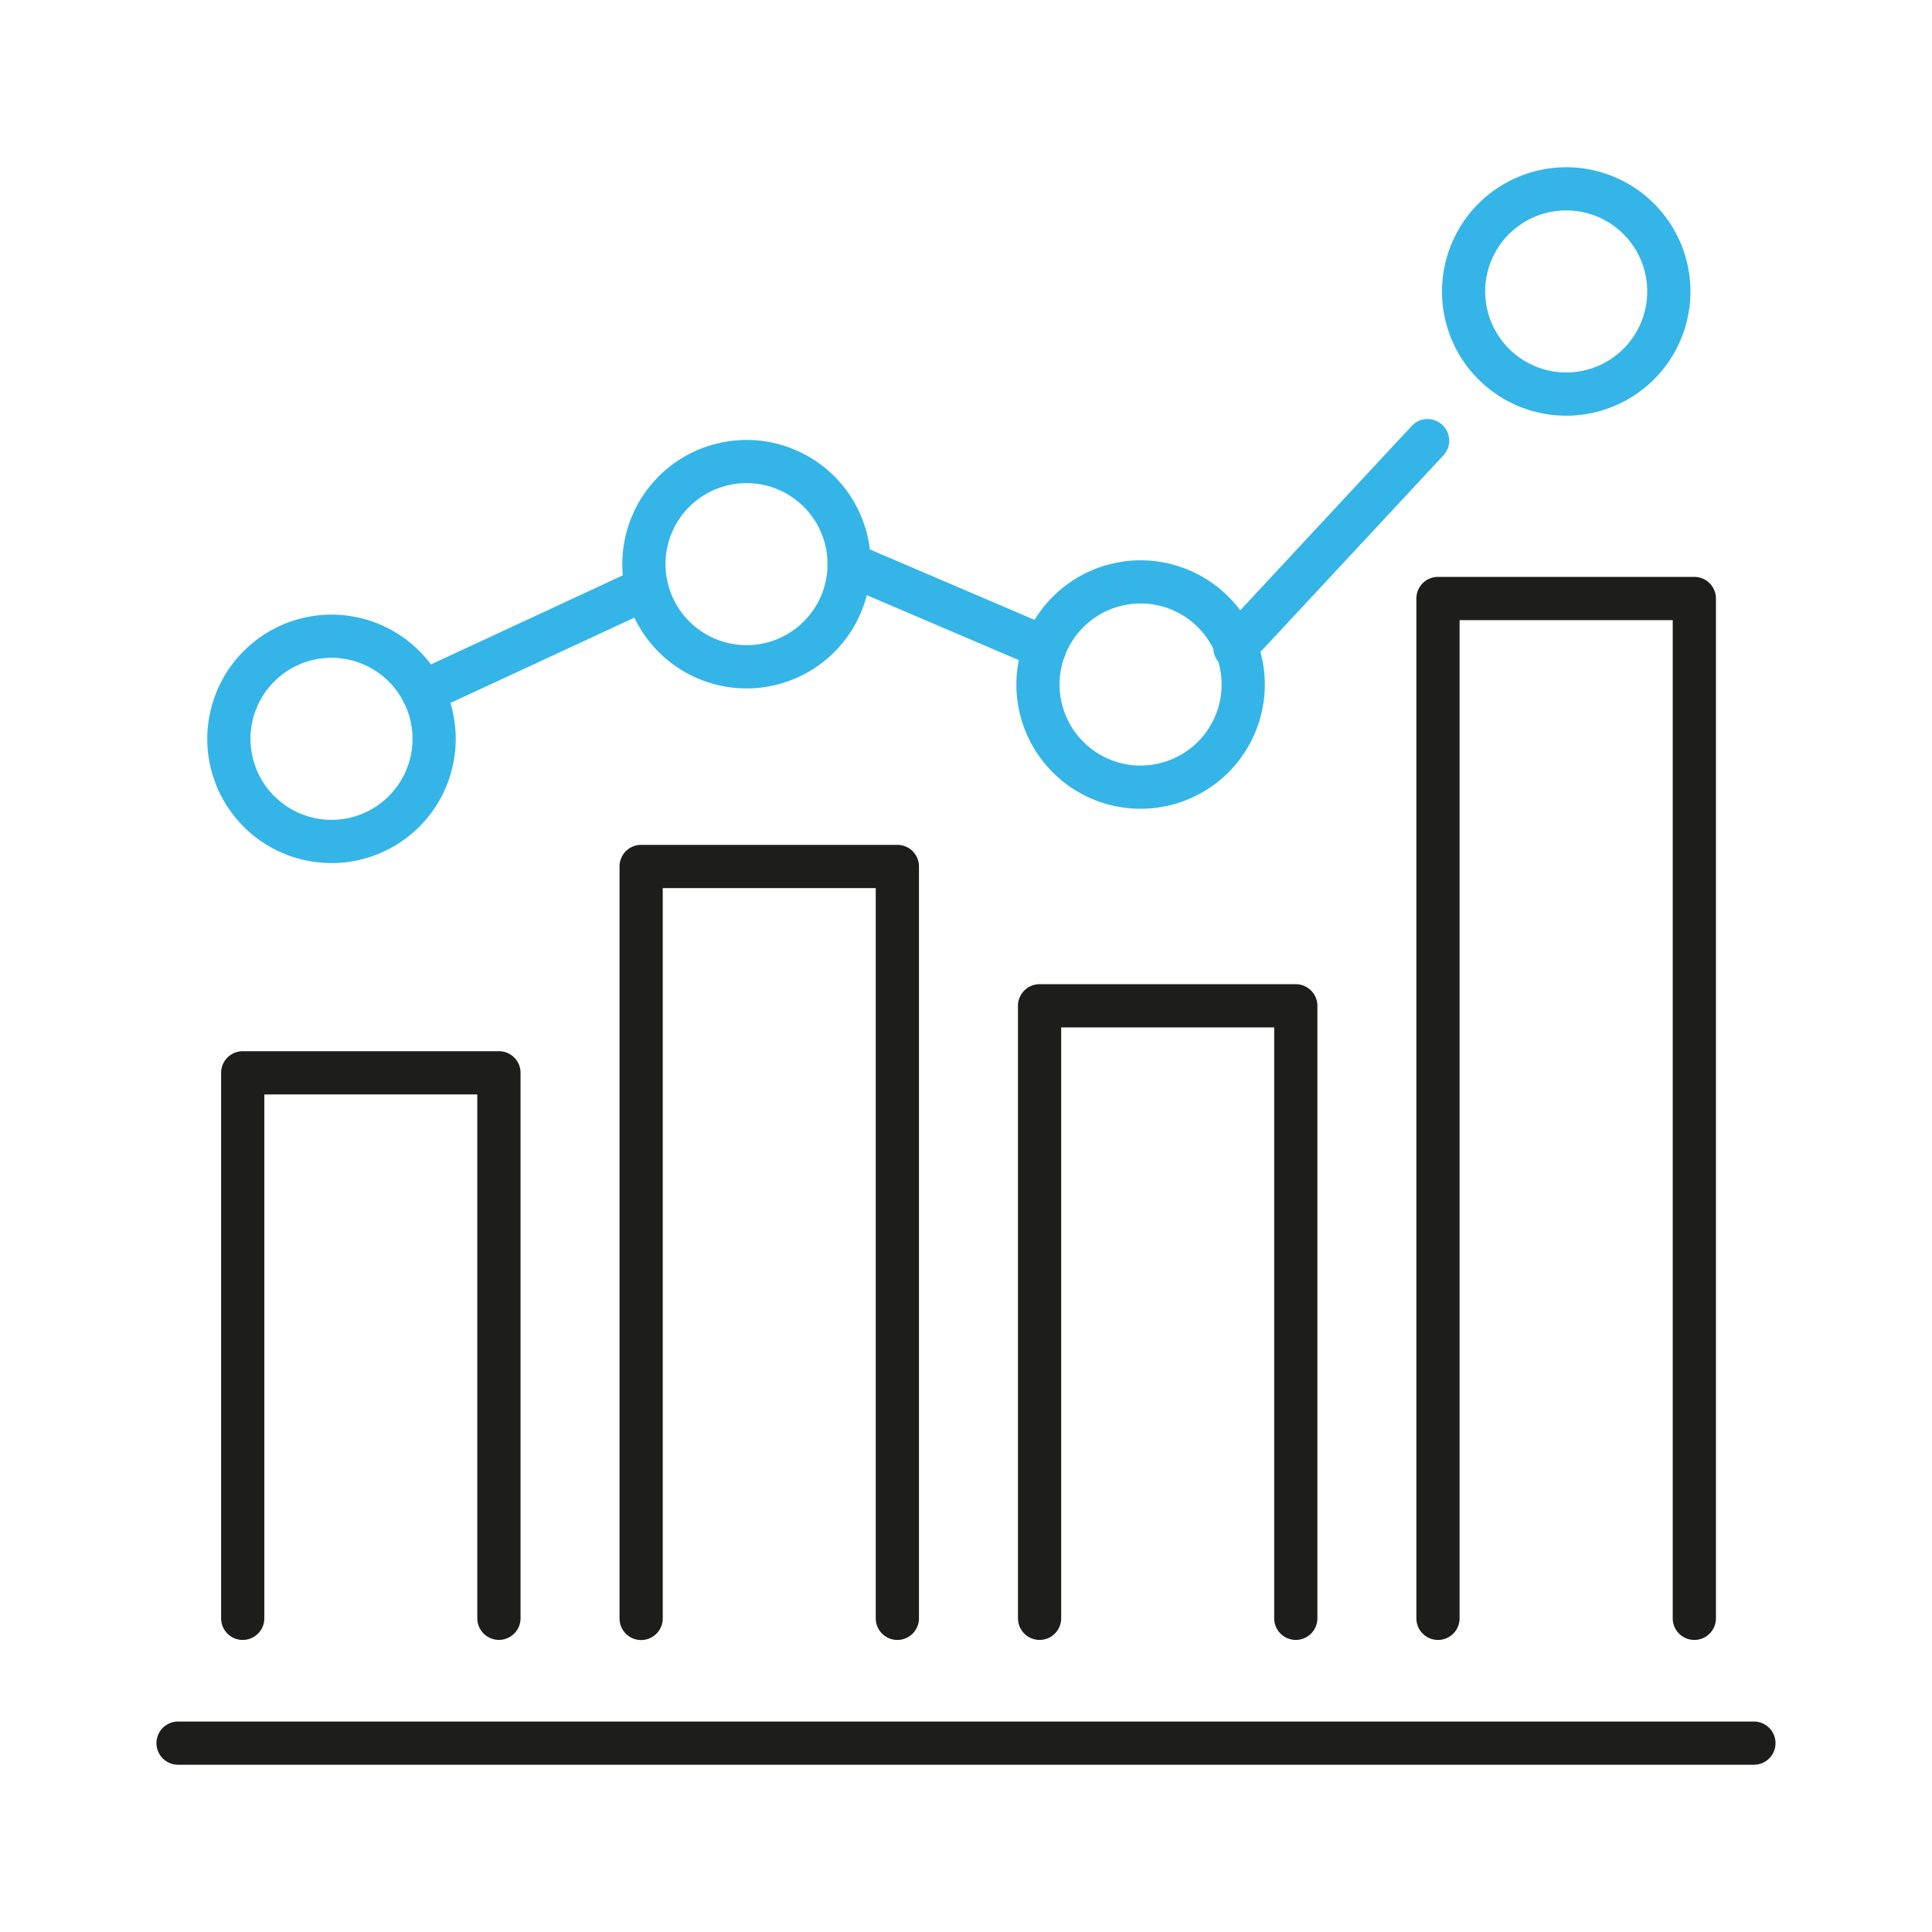<?xml version="1.0" encoding="UTF-8"?>
<svg xmlns="http://www.w3.org/2000/svg" xmlns:xlink="http://www.w3.org/1999/xlink" width="60" height="60" viewBox="0 0 60 60"><defs/><g id="Icon-home-outils-suivre"><g id="Groupe_8624" transform="translate(4.841 5.176)"><g id="Groupe_8605"><g id="Groupe_8604"><path id="Tracé_9937" d="M152.3,80.907a.671.671,0,0,1-.671-.671v-31H145.01v31a.671.671,0,0,1-1.342,0V48.564a.671.671,0,0,1,.671-.671H152.3a.671.671,0,0,1,.671.671V80.236A.671.671,0,0,1,152.3,80.907Z" transform="translate(-104.522 -35.153)" fill="#1d1e1c"/></g></g><path id="Tracé_9938" d="M107.417,114.136a.671.671,0,0,1-.671-.671V95.114h-6.615v18.351a.671.671,0,0,1-1.342,0V94.443a.671.671,0,0,1,.671-.671h7.957a.671.671,0,0,1,.671.671v19.022A.671.671,0,0,1,107.417,114.136Z" transform="translate(-72.016 -68.383)" fill="#1d1e1c"/><path id="Tracé_9939" d="M62.538,102.768a.671.671,0,0,1-.671-.671V79.418H55.252V102.1a.671.671,0,1,1-1.342,0V78.747a.671.671,0,0,1,.671-.671h7.957a.671.671,0,0,1,.671.671V102.1A.671.671,0,0,1,62.538,102.768Z" transform="translate(-39.511 -57.014)" fill="#1d1e1c"/><g id="Groupe_8607"><g id="Groupe_8606"><path id="Tracé_9940" d="M17.659,119.6a.671.671,0,0,1-.671-.671V102.66H10.374v16.271a.671.671,0,0,1-1.342,0V101.989a.671.671,0,0,1,.671-.671h7.957a.671.671,0,0,1,.671.671v16.942A.671.671,0,0,1,17.659,119.6Z" transform="translate(-7.006 -73.848)" fill="#1d1e1c"/><path id="Tracé_9941" d="M11.331,52.141A3.858,3.858,0,1,1,7.473,56,3.862,3.862,0,0,1,11.331,52.141Zm0,6.373A2.516,2.516,0,1,0,8.815,56,2.519,2.519,0,0,0,11.331,58.514Z" transform="translate(-5.877 -38.229)" fill="#35b5e7"/><path id="Tracé_9942" d="M58.08,32.466a3.858,3.858,0,1,1-3.858,3.858A3.862,3.862,0,0,1,58.08,32.466Zm0,6.373a2.516,2.516,0,1,0-2.516-2.516A2.519,2.519,0,0,0,58.08,38.839Z" transform="translate(-39.737 -23.979)" fill="#35b5e7"/><path id="Tracé_9943" d="M102.467,46.025a3.858,3.858,0,1,1-3.858,3.858A3.862,3.862,0,0,1,102.467,46.025Zm0,6.373a2.516,2.516,0,1,0-2.516-2.516A2.519,2.519,0,0,0,102.467,52.4Z" transform="translate(-71.886 -33.8)" fill="#35b5e7"/><path id="Tracé_9944" d="M150.4,1.75a3.858,3.858,0,1,1-3.858,3.858A3.862,3.862,0,0,1,150.4,1.75Zm0,6.373a2.516,2.516,0,1,0-2.516-2.516A2.519,2.519,0,0,0,150.4,8.123Z" transform="translate(-106.601 -1.732)" fill="#35b5e7"/><path id="Ligne_179" d="M-.079,3.821a.671.671,0,0,1-.609-.389.671.671,0,0,1,.326-.891L6.595-.688a.671.671,0,0,1,.891.326A.671.671,0,0,1,7.16.53L.2,3.759A.669.669,0,0,1-.079,3.821Z" transform="translate(8.367 13.166)" fill="#35b5e7"/><path id="Ligne_180" d="M6,3.188a.669.669,0,0,1-.263-.054L-.343.538A.671.671,0,0,1-.7-.343.671.671,0,0,1,.185-.7L6.26,1.9A.671.671,0,0,1,6,3.188Z" transform="translate(21.609 12.424)" fill="#35b5e7"/><path id="Ligne_181" d="M-.079,7.025a.669.669,0,0,1-.457-.18A.671.671,0,0,1-.57,5.9L5.415-.536A.671.671,0,0,1,6.363-.57.671.671,0,0,1,6.4.378L.412,6.811A.669.669,0,0,1-.079,7.025Z" transform="translate(33.587 8.587)" fill="#35b5e7"/><path id="Ligne_182" d="M48.86.592H-.079A.671.671,0,0,1-.75-.079.671.671,0,0,1-.079-.75H48.86a.671.671,0,0,1,.671.671A.671.671,0,0,1,48.86.592Z" transform="translate(0.768 49.038)" fill="#1d1e1c"/></g></g></g></g></svg>
